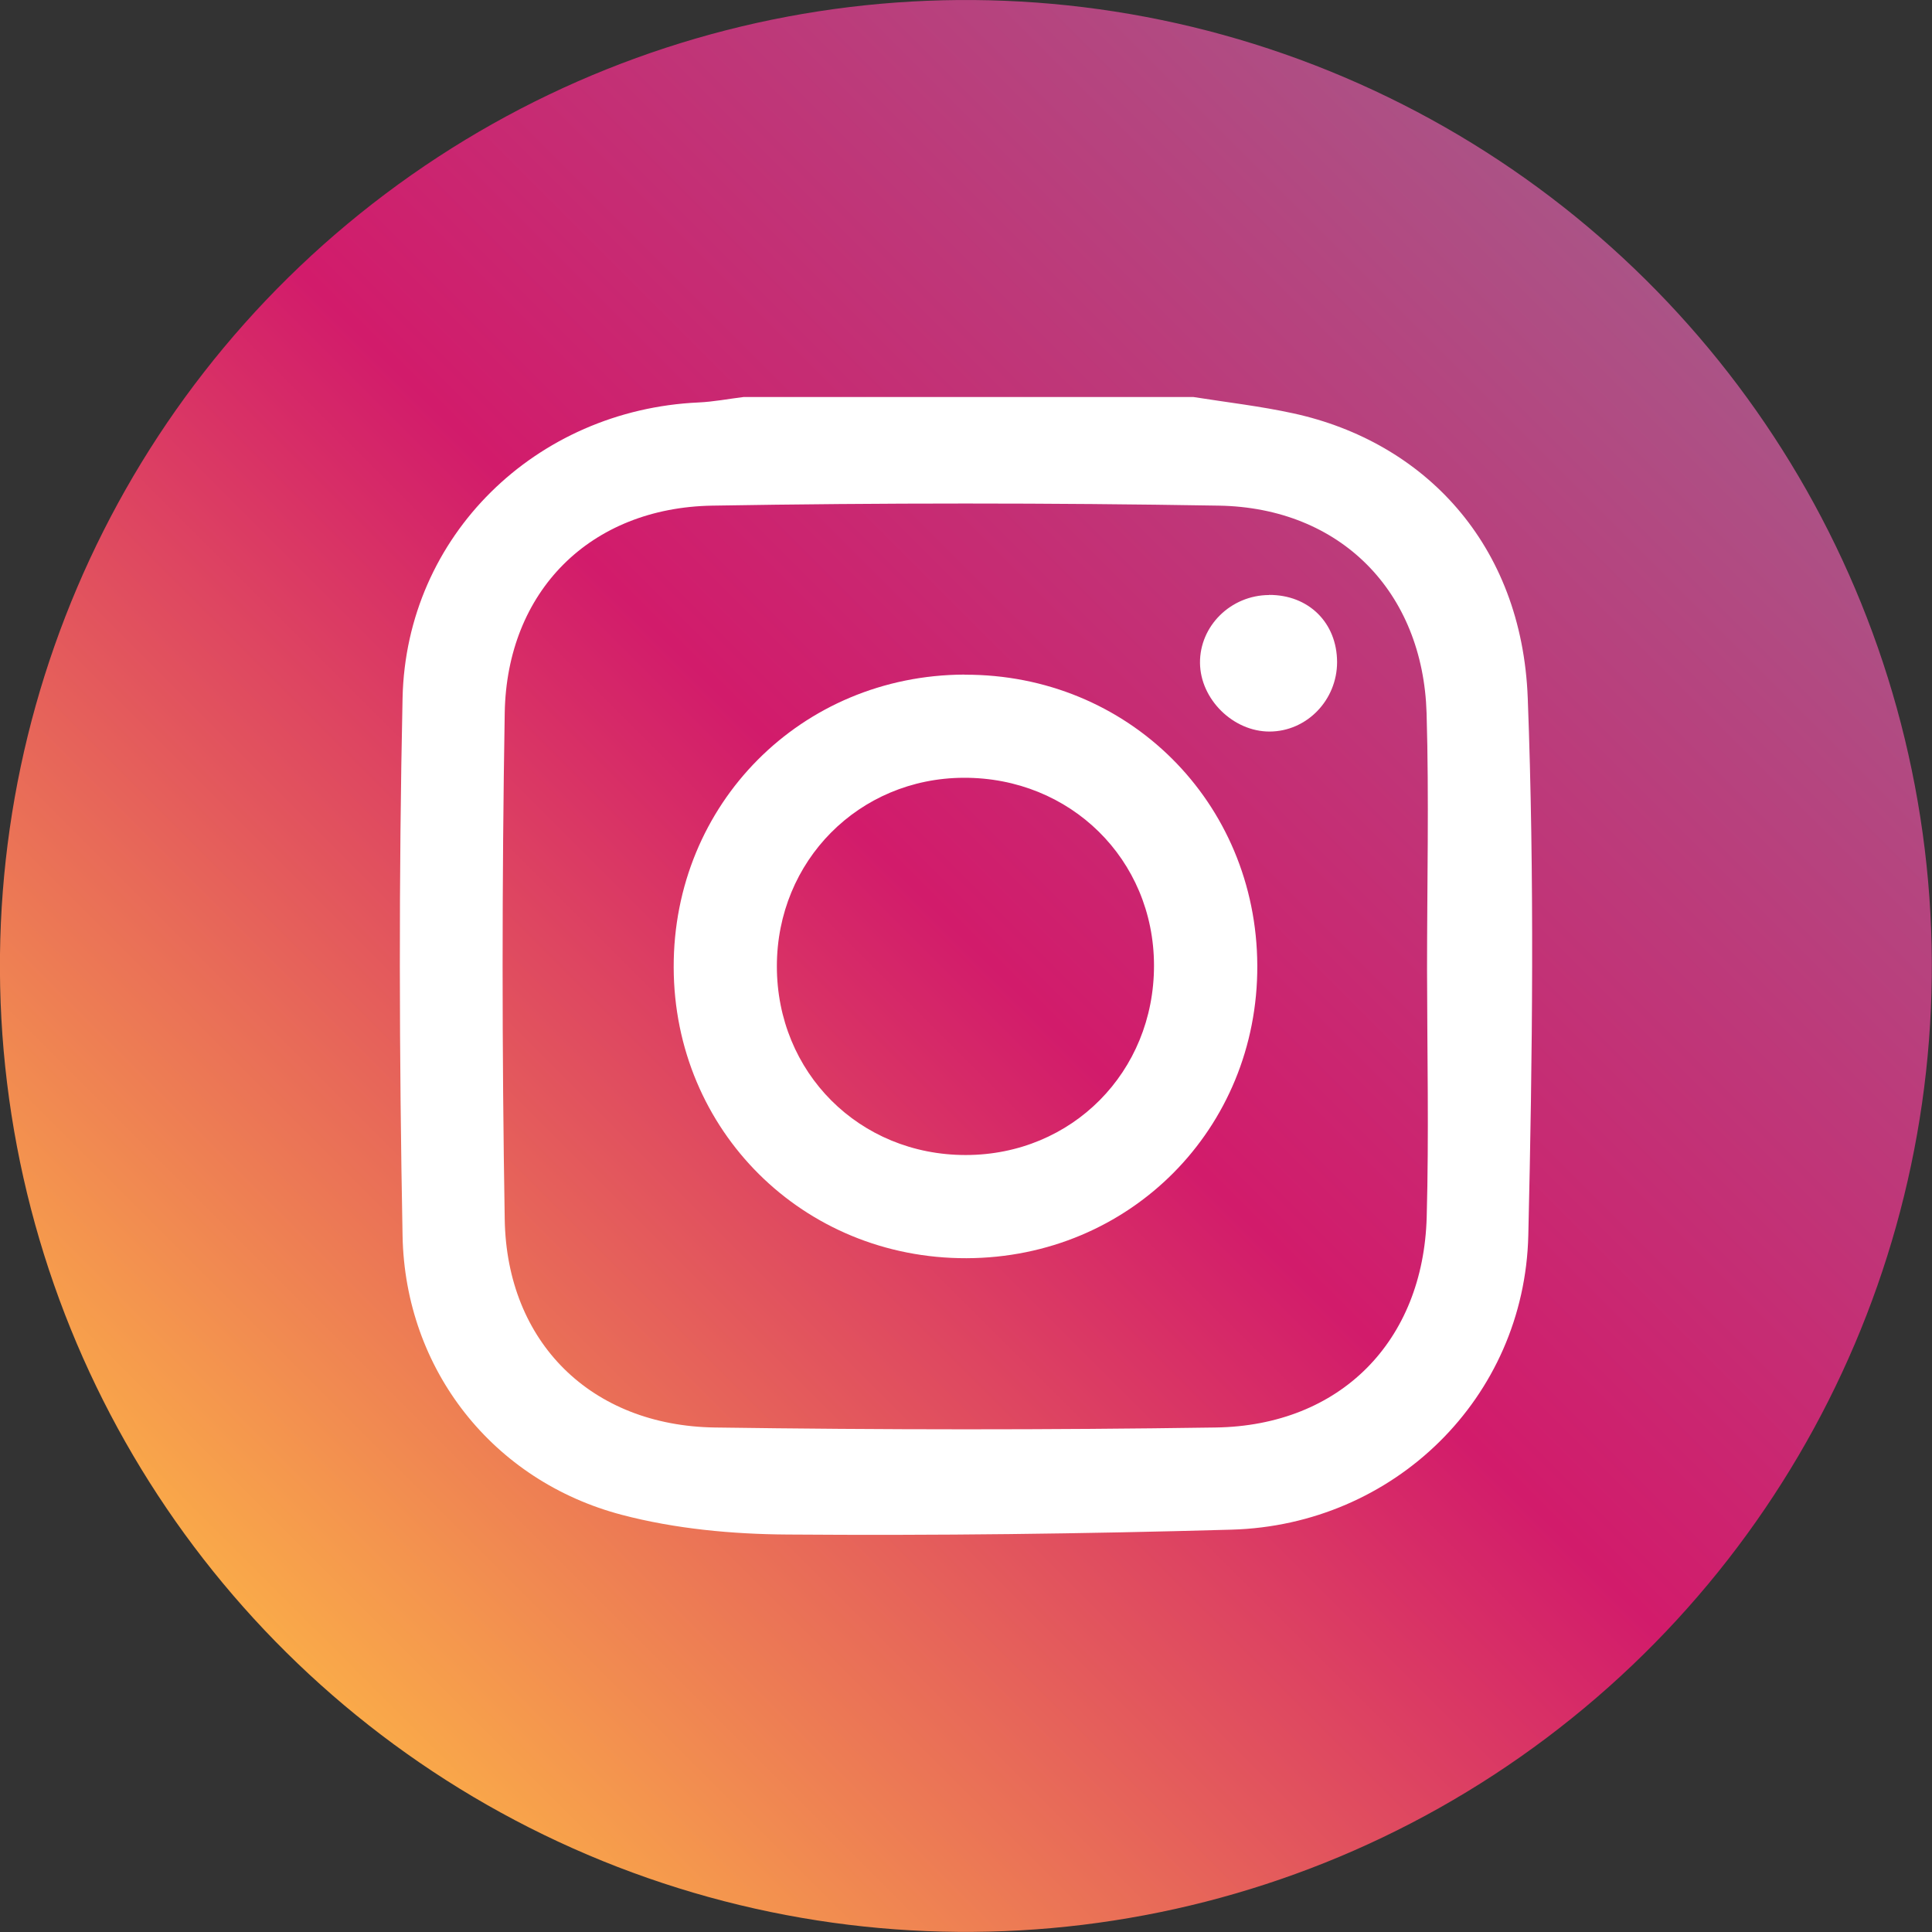 <?xml version="1.0" encoding="UTF-8"?>
<svg id="Layer_1" xmlns="http://www.w3.org/2000/svg" xmlns:xlink="http://www.w3.org/1999/xlink" version="1.1" viewBox="0 0 17.095 17.095">
  <rect x="0" y="0" width="17.095" height="17.095" fill="#333333" stroke="none"/>
  <!-- Generator: Adobe Illustrator 29.5.1, SVG Export Plug-In . SVG Version: 2.1.0 Build 141)  -->
  <defs>
    <style>
      .st0 {
        fill: url(#linear-gradient);
      }

      .st1 {
        fill: #fff;
      }
    </style>
    <linearGradient id="linear-gradient" x1="-100.741" y1="-598.403" x2="-83.647" y2="-598.403" gradientTransform="translate(450.014 422.902) rotate(-38.057)" gradientUnits="userSpaceOnUse">
      <stop offset="0" stop-color="#faaa49"/>
      <stop offset=".511" stop-color="#d21b6b"/>
      <stop offset="1" stop-color="#ab5386"/>
    </linearGradient>
  </defs>
  <circle class="st0" cx="8.547" cy="8.547" r="8.547" transform="translate(-.971 1.096) rotate(-6.943)"/>
  <g>
    <path class="st1" d="M13.518,6.176c-.052-1.365-.919-2.266-2.072-2.518-.292-.064-.59-.098-.886-.145h-3.981c-.132.016-.264.042-.397.048-1.439.065-2.589,1.178-2.62,2.616-.034,1.585-.03,3.172-0,4.757.022,1.186.801,2.171,1.941,2.47.472.124.976.171,1.466.174,1.309.01,2.619-.006,3.927-.043,1.44-.04,2.593-1.166,2.627-2.604.037-1.585.055-3.173-.005-4.756ZM12.624,10.768c-.03,1.101-.765,1.847-1.868,1.863-1.477.022-2.954.021-4.431,0-1.093-.016-1.841-.752-1.859-1.841-.025-1.493-.025-2.988,0-4.481.018-1.079.757-1.817,1.837-1.835,1.493-.025,2.988-.025,4.481 0,1.078.018,1.807.762,1.839,1.837.022.755.004,1.51.004,2.266.001.73.017,1.461-.003,2.19Z"/>
    <path class="st1" d="M8.534,5.969c-1.445.005-2.577,1.144-2.573,2.591.004,1.444,1.145,2.577,2.591,2.573,1.445-.004,2.579-1.145,2.573-2.59-.006-1.446-1.145-2.578-2.59-2.573ZM8.546,10.22c-.943.001-1.673-.73-1.672-1.672.001-.931.726-1.662,1.652-1.666.945-.004,1.683.722,1.685,1.659.002.944-.726,1.678-1.665,1.679Z"/>
    <path class="st1" d="M11.228,5.265c-.338.002-.613.274-.61.601.003.322.294.608.616.607.329-.001.597-.278.597-.615-.001-.348-.252-.596-.603-.594Z"/>
  </g>
</svg>
